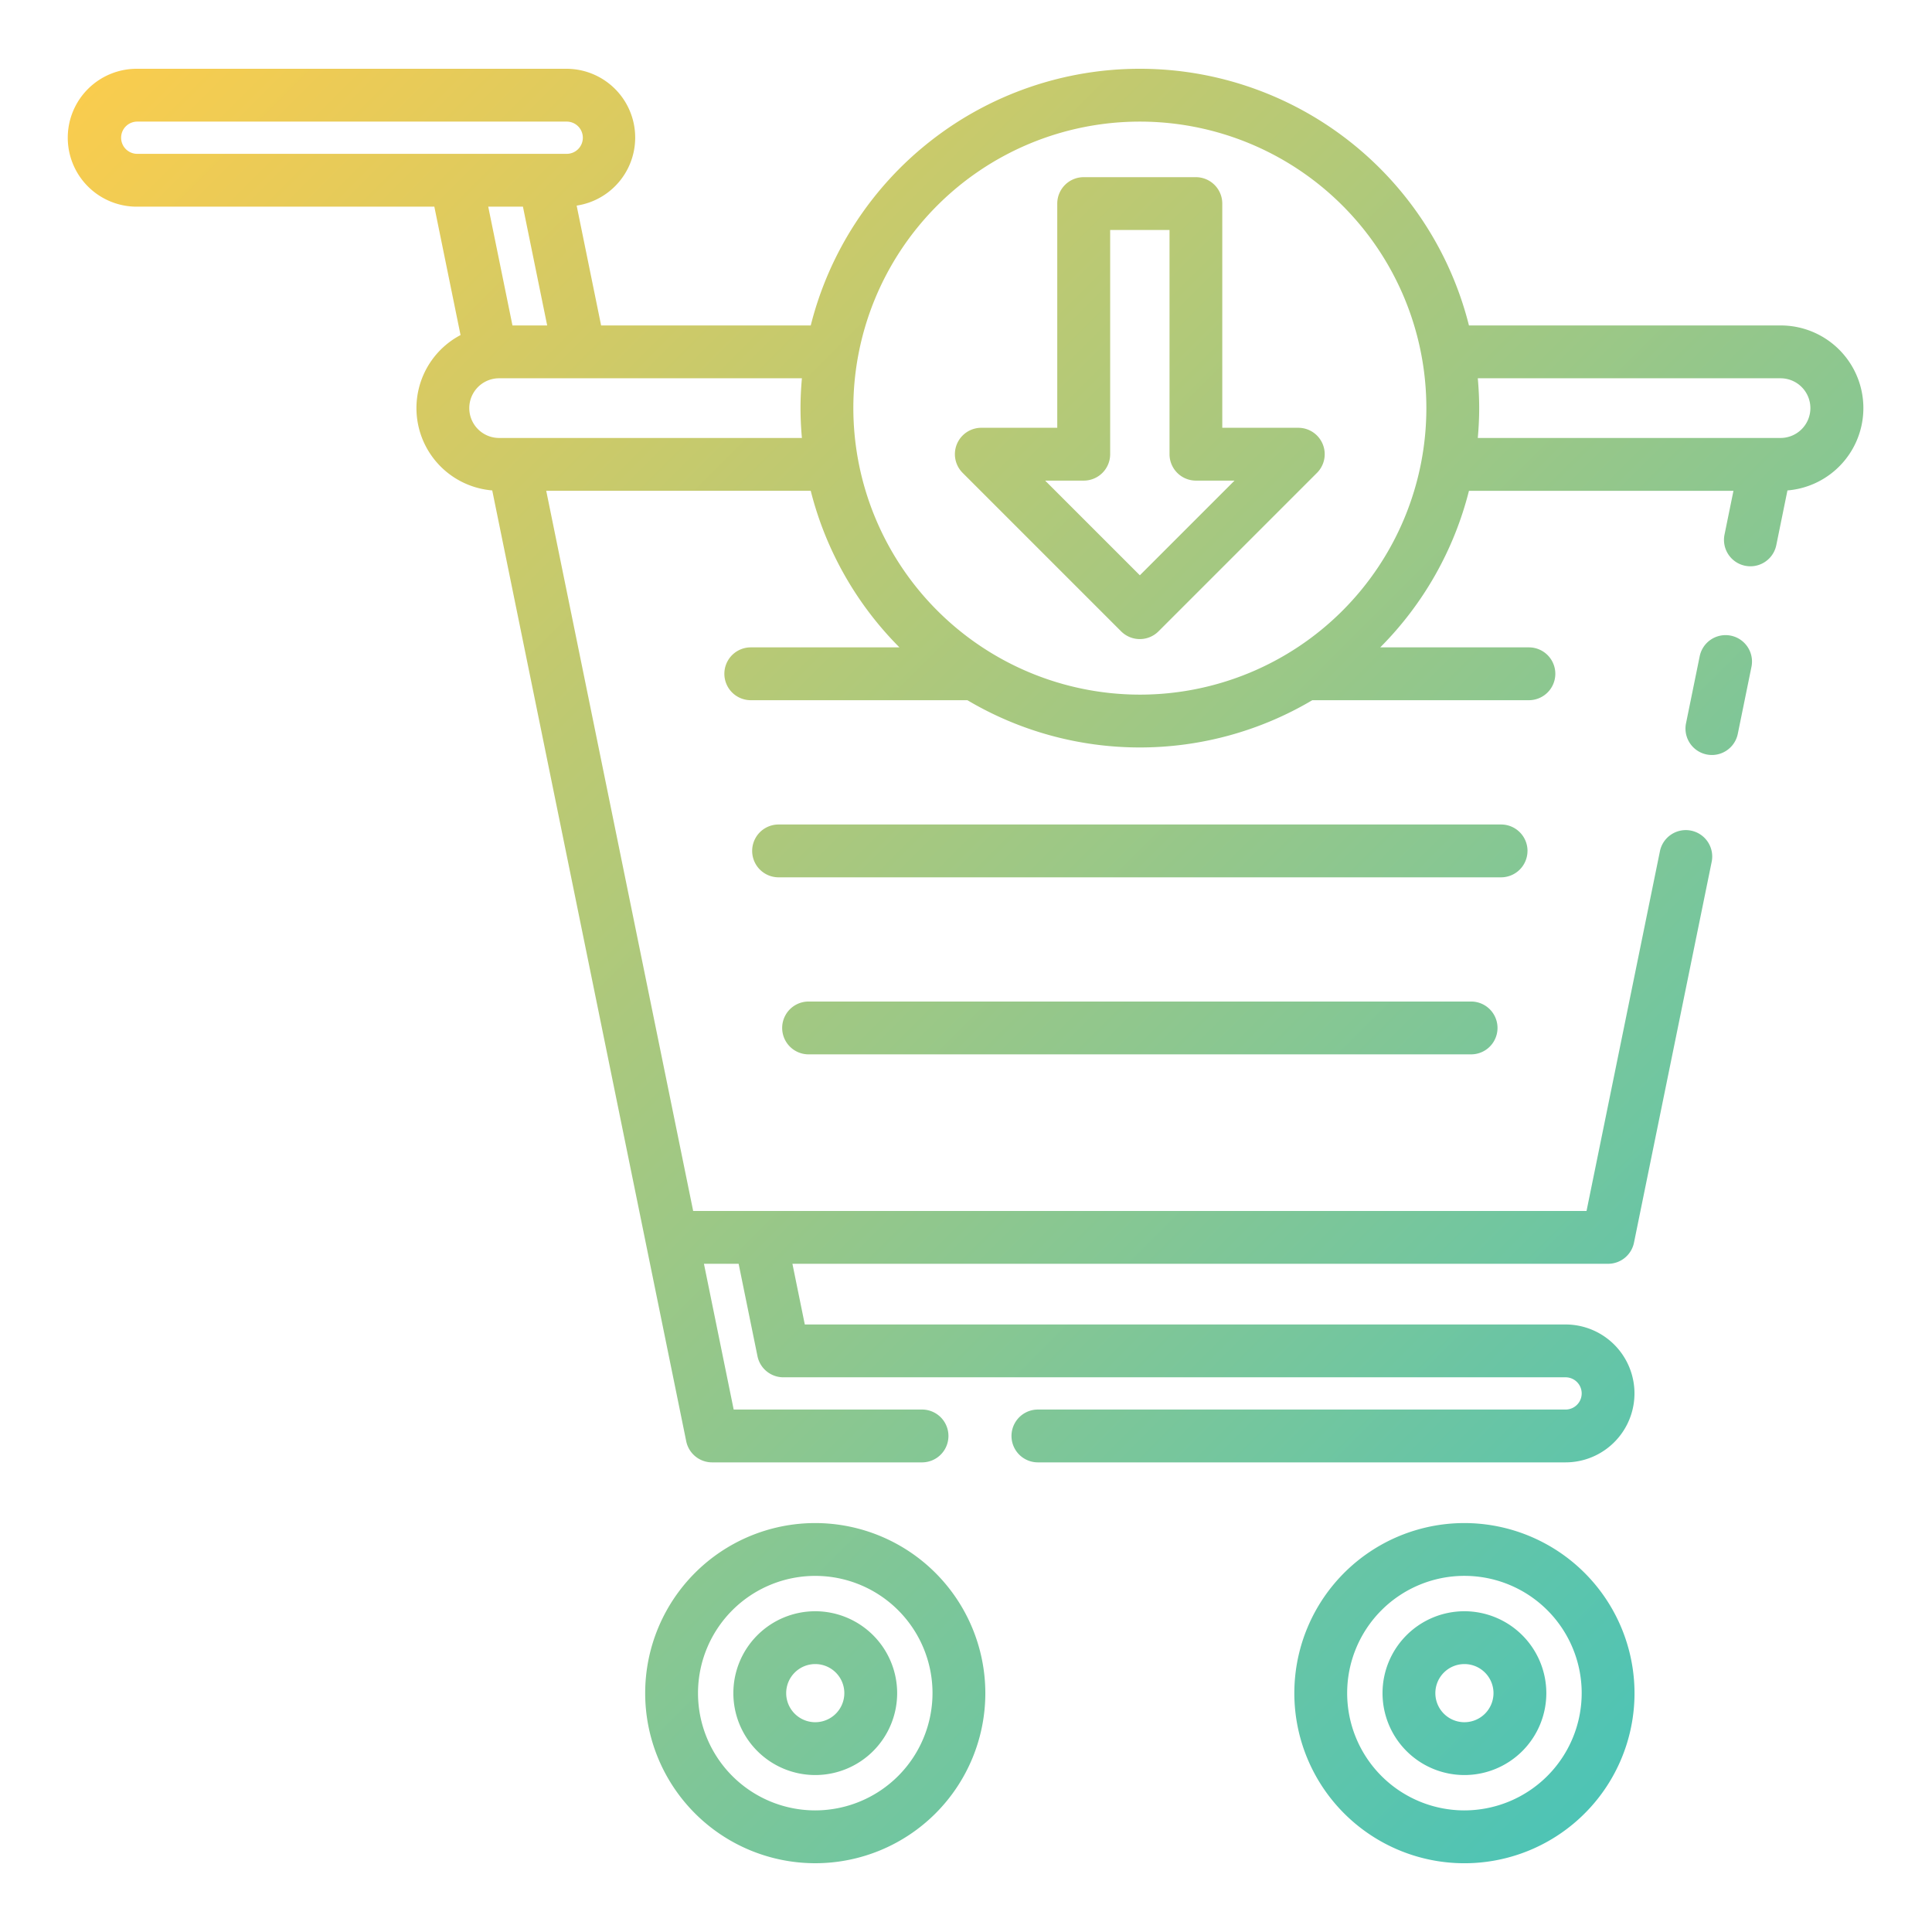 <?xml version="1.0" encoding="UTF-8" standalone="no"?><!-- icon666.com - MILLIONS OF FREE VECTOR ICONS --><svg width="1024" height="1024" viewBox="0 0 128 128" xmlns="http://www.w3.org/2000/svg" xmlns:xlink="http://www.w3.org/1999/xlink"><linearGradient id="a" gradientUnits="userSpaceOnUse" x1="118.708" x2="12.041" y1="106.418" y2="-.249"><stop offset="0" stop-color="#4ec4b5"/><stop offset="1" stop-color="#f9cc4e"/></linearGradient><path d="m116.039 44.179-.906 4.441a1.75 1.75 0 1 1 -3.43-.7l.906-4.441a1.75 1.75 0 0 1 3.43.7zm2.384-11.687-.739 3.626a1.75 1.75 0 0 1 -3.43-.7l.592-2.9h-17.524a22.469 22.469 0 0 1 -5.878 10.372h9.85a1.75 1.75 0 0 1 0 3.5h-14.351a22.412 22.412 0 0 1 -22.851 0h-14.351a1.75 1.75 0 0 1 0-3.5h9.85a22.487 22.487 0 0 1 -5.878-10.374h-17.524l9.735 47.713h4.43a.1.1 0 0 1 .017 0h54.741l4.858-23.811a1.75 1.75 0 1 1 3.429.7l-5.143 25.211a1.751 1.751 0 0 1 -1.715 1.4h-54.041l.82 4.021h50.4a4.568 4.568 0 1 1 0 9.136h-34.956a1.75 1.75 0 1 1 0-3.5h34.959a1.068 1.068 0 1 0 0-2.136h-51.823a1.751 1.751 0 0 1 -1.715-1.4l-1.249-6.121h-2.298l1.97 9.657h12.479a1.75 1.75 0 1 1 0 3.5h-13.908a1.75 1.75 0 0 1 -1.715-1.4l-2.684-13.158-10.168-49.836a5.471 5.471 0 0 1 -2.1-10.293l-1.736-8.507h-19.651a4.568 4.568 0 1 1 0-9.135h28.389a4.558 4.558 0 0 1 .691 9.065l1.62 7.94h13.889a22.481 22.481 0 0 1 43.608 0h20.645a5.474 5.474 0 0 1 .456 10.93zm-109.3-22.3h28.391a1.068 1.068 0 1 0 0-2.135h-28.389a1.068 1.068 0 1 0 0 2.135zm23.224 3.5 1.605 7.87h2.3l-1.606-7.87zm20.781 15.324c-.058-.652-.092-1.311-.092-1.977s.034-1.325.092-1.977h-20.06a1.977 1.977 0 0 0 0 3.954zm22.39 17.005a18.982 18.982 0 1 0 -18.982-18.982 19 19 0 0 0 18.982 18.982zm44.425-18.982a1.978 1.978 0 0 0 -1.976-1.977h-20.059c.057.652.092 1.31.092 1.977s-.035 1.325-.092 1.977h20.059a1.979 1.979 0 0 0 1.976-1.977zm-54.662 85.136a11.268 11.268 0 1 1 -11.268-11.268 11.28 11.28 0 0 1 11.268 11.268zm-3.5 0a7.768 7.768 0 1 0 -7.768 7.768 7.777 7.777 0 0 0 7.768-7.768zm46.51 0a11.269 11.269 0 1 1 -11.269-11.268 11.281 11.281 0 0 1 11.269 11.268zm-3.5 0a7.769 7.769 0 1 0 -7.769 7.768 7.777 7.777 0 0 0 7.769-7.768zm-2.343 0a5.426 5.426 0 1 1 -5.426-5.426 5.432 5.432 0 0 1 5.426 5.426zm-3.5 0a1.926 1.926 0 1 0 -1.926 1.926 1.928 1.928 0 0 0 1.926-1.926zm-39.509 0a5.426 5.426 0 1 1 -5.426-5.426 5.432 5.432 0 0 1 5.426 5.426zm-3.5 0a1.926 1.926 0 1 0 -1.926 1.926 1.928 1.928 0 0 0 1.926-1.926zm45.263-55.8a1.751 1.751 0 0 0 -1.75-1.75h-47.869a1.75 1.75 0 0 0 0 3.5h47.869a1.751 1.751 0 0 0 1.748-1.753zm-47.631 9.979a1.75 1.75 0 0 0 0 3.5h43.893a1.75 1.75 0 0 0 0-3.5zm34.061-36.932a1.75 1.75 0 0 1 -.379 1.907l-10.5 10.5a1.752 1.752 0 0 1 -2.475 0l-10.5-10.5a1.749 1.749 0 0 1 1.237-2.987h5.031v-14.854a1.751 1.751 0 0 1 1.75-1.75h7.433a1.751 1.751 0 0 1 1.75 1.75v14.854h5.032a1.748 1.748 0 0 1 1.621 1.08zm-5.841 2.42h-2.557a1.751 1.751 0 0 1 -1.75-1.75v-14.854h-3.933v14.854a1.75 1.75 0 0 1 -1.75 1.75h-2.556l6.273 6.273z" fill="url(#a)"/></svg>